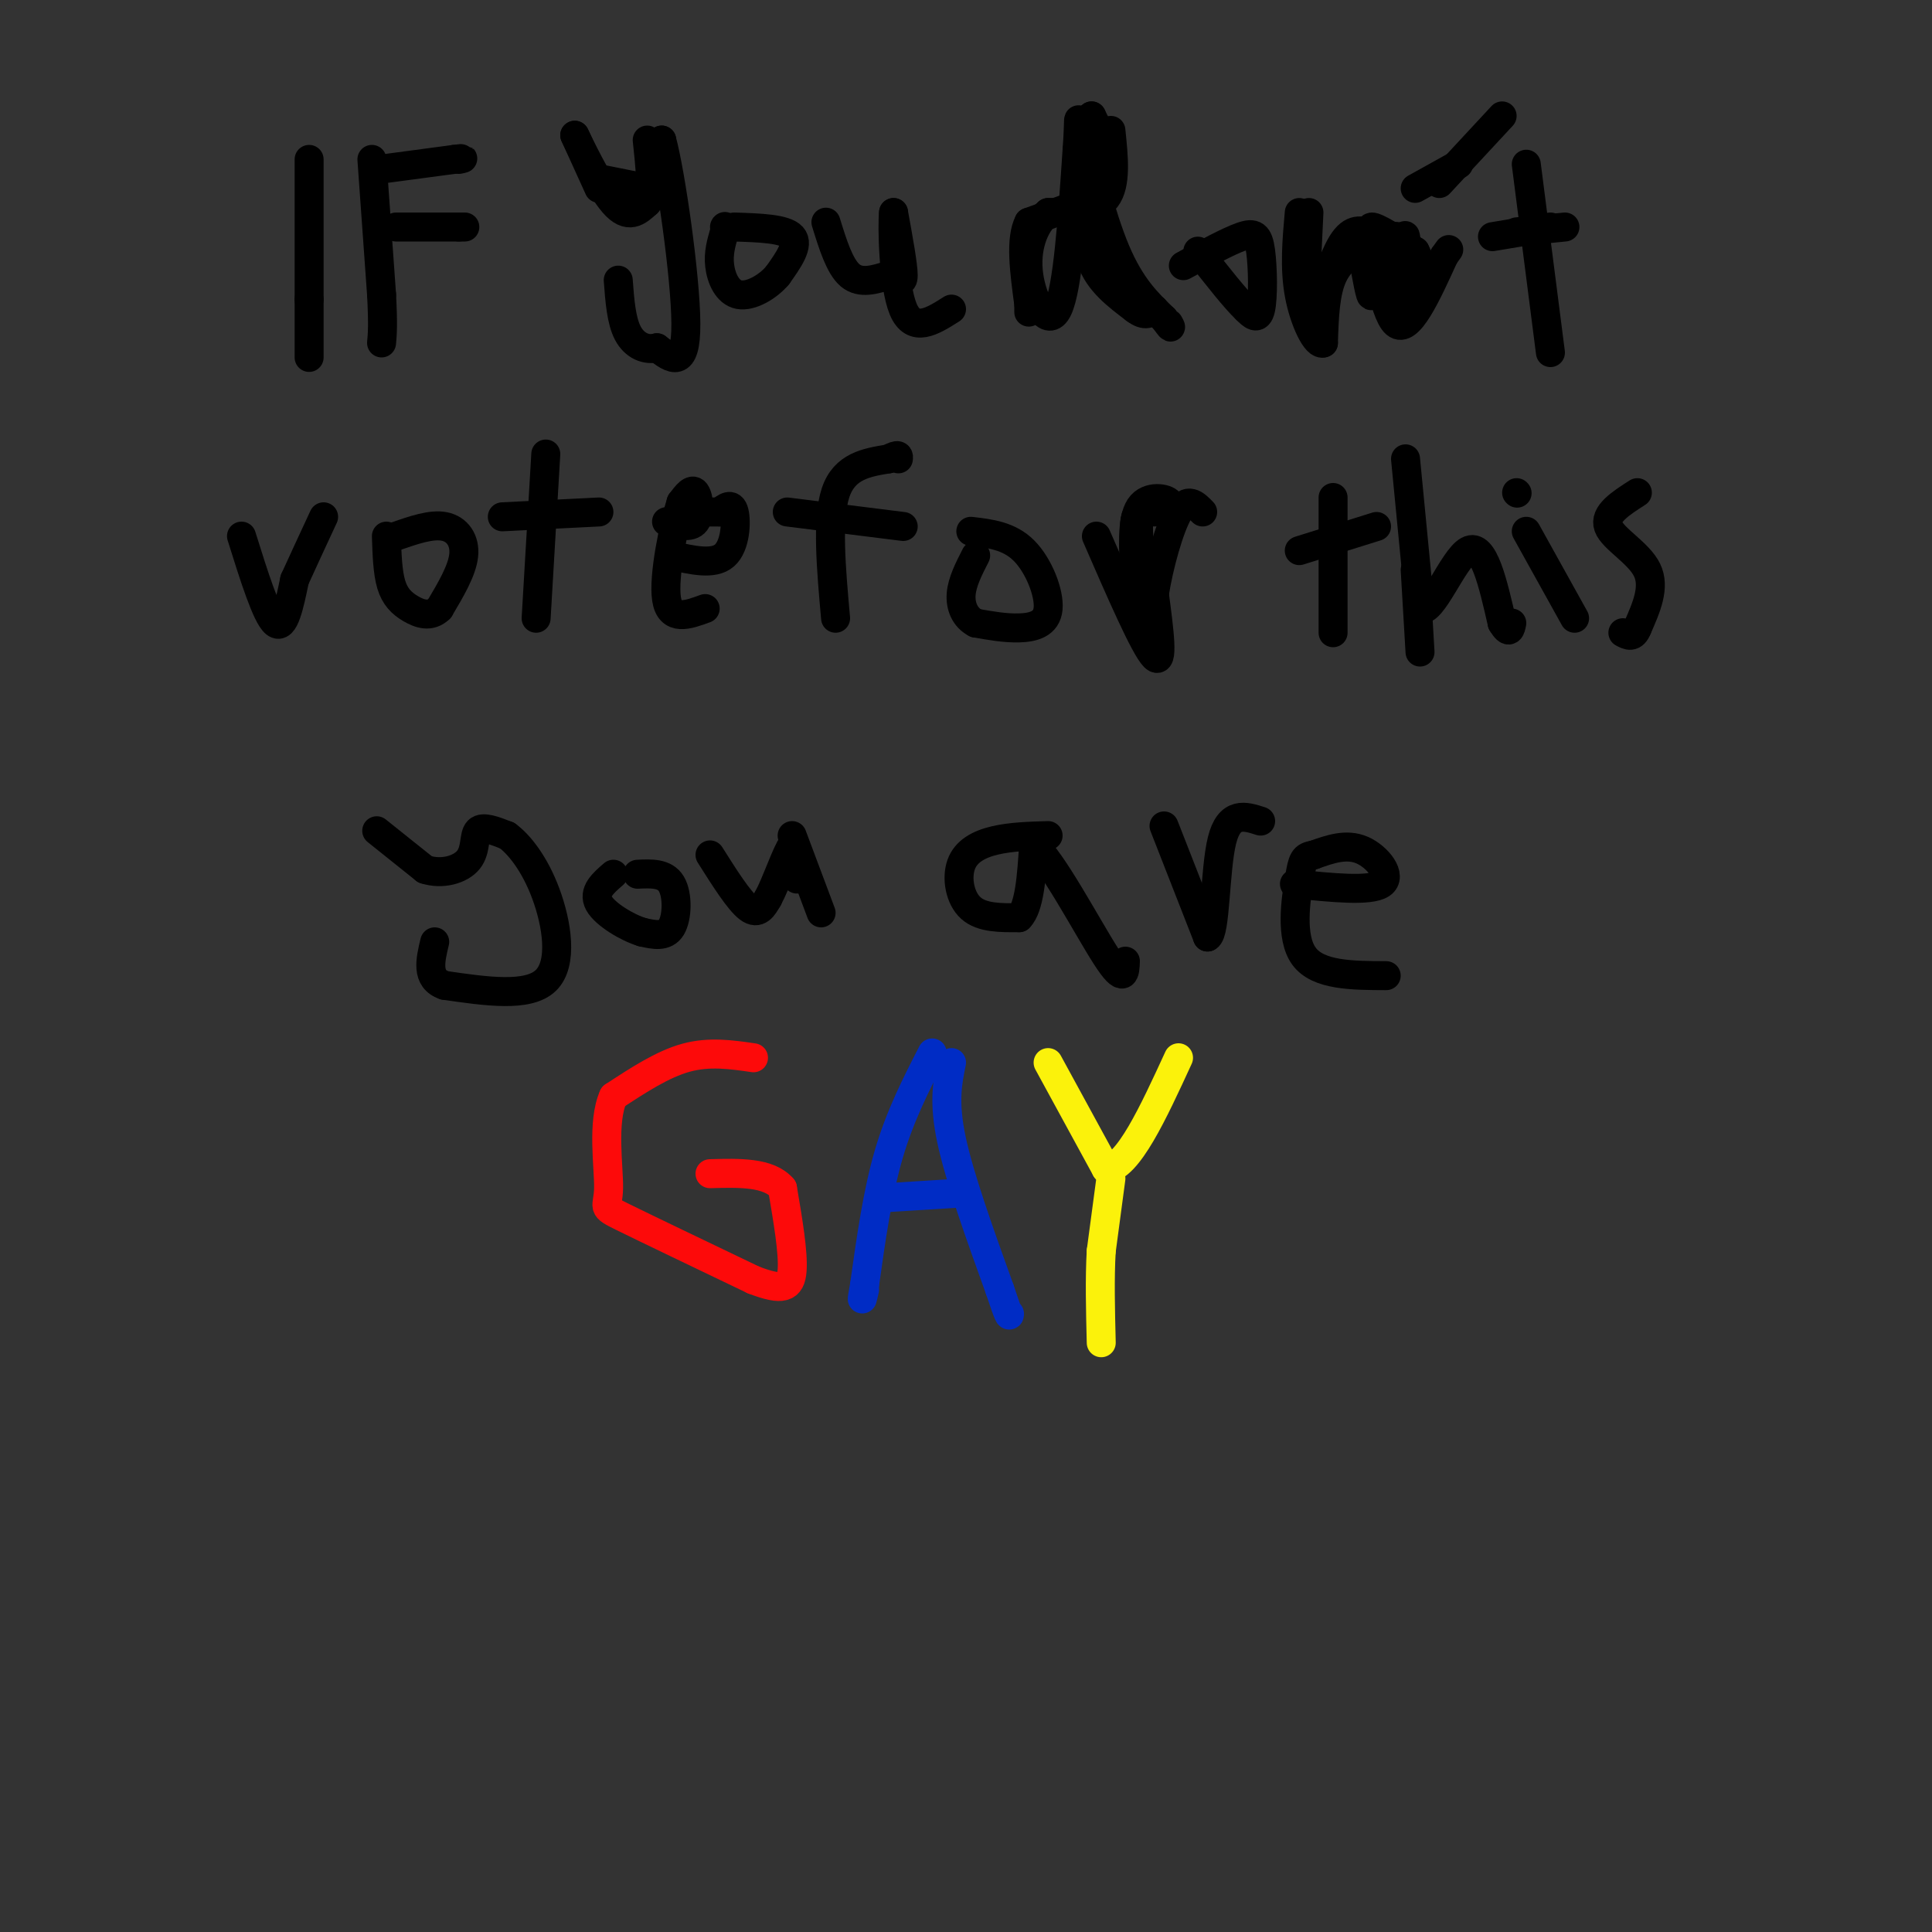 <svg viewBox='0 0 400 400' version='1.1' xmlns='http://www.w3.org/2000/svg' xmlns:xlink='http://www.w3.org/1999/xlink'><rect x="0" y="0" width="400" height="400" fill="#333333" stroke="none"/><g fill='none' stroke='#000000' stroke-width='6' stroke-linecap='round' stroke-linejoin='round'><path d='M64,33c0.000,0.000 0.000,29.000 0,29'/><path d='M64,62c0.000,6.833 0.000,9.417 0,12'/><path d='M77,33c0.000,0.000 2.000,28.000 2,28'/><path d='M79,61c0.333,6.333 0.167,8.167 0,10'/><path d='M79,35c0.000,0.000 15.000,-2.000 15,-2'/><path d='M94,33c2.667,-0.333 1.833,-0.167 1,0'/><path d='M82,47c0.000,0.000 13.000,0.000 13,0'/><path d='M95,47c2.167,0.000 1.083,0.000 0,0'/><path d='M124,37c0.000,0.000 10.000,2.000 10,2'/><path d='M134,39c2.167,-1.333 2.583,-5.667 3,-10'/><path d='M137,29c1.844,6.667 4.956,28.333 5,38c0.044,9.667 -2.978,7.333 -6,5'/><path d='M136,72c-2.178,0.600 -4.622,-0.400 -6,-3c-1.378,-2.600 -1.689,-6.800 -2,-11'/><path d='M152,47c5.250,0.167 10.500,0.333 12,2c1.500,1.667 -0.750,4.833 -3,8'/><path d='M161,57c-2.024,2.417 -5.583,4.458 -8,4c-2.417,-0.458 -3.690,-3.417 -4,-6c-0.310,-2.583 0.345,-4.792 1,-7'/><path d='M150,48c0.167,-1.333 0.083,-1.167 0,-1'/><path d='M171,46c1.417,4.583 2.833,9.167 5,11c2.167,1.833 5.083,0.917 8,0'/><path d='M184,57c2.000,0.578 3.000,2.022 3,0c0.000,-2.022 -1.000,-7.511 -2,-13'/><path d='M185,44c-0.311,2.422 -0.089,14.978 2,20c2.089,5.022 6.044,2.511 10,0'/><path d='M230,27c0.583,5.583 1.167,11.167 -1,14c-2.167,2.833 -7.083,2.917 -12,3'/><path d='M217,44c-3.071,2.595 -4.750,7.583 -4,13c0.750,5.417 3.929,11.262 6,7c2.071,-4.262 3.036,-18.631 4,-33'/><path d='M223,31c0.548,-7.048 -0.083,-8.167 1,-3c1.083,5.167 3.881,16.619 7,24c3.119,7.381 6.560,10.690 10,14'/><path d='M241,66c1.833,2.500 1.417,1.750 1,1'/><path d='M245,55c4.637,-2.518 9.274,-5.036 12,-6c2.726,-0.964 3.542,-0.375 4,3c0.458,3.375 0.560,9.536 0,12c-0.560,2.464 -1.780,1.232 -3,0'/><path d='M258,64c-2.167,-2.000 -6.083,-7.000 -10,-12'/><path d='M271,44c-0.533,10.756 -1.067,21.511 0,22c1.067,0.489 3.733,-9.289 6,-14c2.267,-4.711 4.133,-4.356 6,-4'/><path d='M283,48c1.822,4.222 3.378,16.778 6,19c2.622,2.222 6.311,-5.889 10,-14'/><path d='M299,53c1.667,-2.333 0.833,-1.167 0,0'/><path d='M302,34c0.000,0.000 -9.000,5.000 -9,5'/><path d='M316,34c0.000,0.000 5.000,39.000 5,39'/><path d='M309,49c0.000,0.000 12.000,-2.000 12,-2'/><path d='M50,111c2.583,8.250 5.167,16.500 7,18c1.833,1.500 2.917,-3.750 4,-9'/><path d='M61,120c1.667,-3.667 3.833,-8.333 6,-13'/><path d='M82,111c3.667,-1.267 7.333,-2.533 10,-2c2.667,0.533 4.333,2.867 4,6c-0.333,3.133 -2.667,7.067 -5,11'/><path d='M91,126c-1.905,1.881 -4.167,1.083 -6,0c-1.833,-1.083 -3.238,-2.452 -4,-5c-0.762,-2.548 -0.881,-6.274 -1,-10'/><path d='M113,94c0.000,0.000 -2.000,34.000 -2,34'/><path d='M104,107c0.000,0.000 20.000,-1.000 20,-1'/><path d='M138,108c2.467,0.711 4.933,1.422 6,0c1.067,-1.422 0.733,-4.978 0,-6c-0.733,-1.022 -1.867,0.489 -3,2'/><path d='M141,104c-1.489,4.667 -3.711,15.333 -3,20c0.711,4.667 4.356,3.333 8,2'/><path d='M139,115c4.356,1.000 8.711,2.000 11,0c2.289,-2.000 2.511,-7.000 2,-9c-0.511,-2.000 -1.756,-1.000 -3,0'/><path d='M149,106c-1.667,0.000 -4.333,0.000 -7,0'/><path d='M173,128c-0.917,-10.250 -1.833,-20.500 0,-26c1.833,-5.500 6.417,-6.250 11,-7'/><path d='M184,95c2.167,-1.167 2.083,-0.583 2,0'/><path d='M163,106c0.000,0.000 24.000,3.000 24,3'/><path d='M201,110c3.958,0.458 7.917,0.917 11,4c3.083,3.083 5.292,8.792 5,12c-0.292,3.208 -3.083,3.917 -6,4c-2.917,0.083 -5.958,-0.458 -9,-1'/><path d='M202,129c-2.200,-1.133 -3.200,-3.467 -3,-6c0.200,-2.533 1.600,-5.267 3,-8'/><path d='M227,111c5.000,11.500 10.000,23.000 12,25c2.000,2.000 1.000,-5.500 0,-13'/><path d='M239,123c0.889,-5.800 3.111,-13.800 5,-17c1.889,-3.200 3.444,-1.600 5,0'/><path d='M276,103c0.000,0.000 0.000,28.000 0,28'/><path d='M269,114c0.000,0.000 16.000,-5.000 16,-5'/><path d='M291,95c0.000,0.000 3.000,31.000 3,31'/><path d='M294,126c2.378,1.489 6.822,-10.289 10,-12c3.178,-1.711 5.089,6.644 7,15'/><path d='M311,129c1.500,2.500 1.750,1.250 2,0'/><path d='M316,110c0.000,0.000 10.000,18.000 10,18'/><path d='M314,102c0.000,0.000 0.100,0.100 0.1,0.1'/><path d='M339,102c-3.467,2.222 -6.933,4.444 -6,7c0.933,2.556 6.267,5.444 8,9c1.733,3.556 -0.133,7.778 -2,12'/><path d='M339,130c-0.833,2.167 -1.917,1.583 -3,1'/><path d='M78,172c0.000,0.000 10.000,8.000 10,8'/><path d='M88,180c3.536,1.155 7.375,0.042 9,-2c1.625,-2.042 1.036,-5.012 2,-6c0.964,-0.988 3.482,0.006 6,1'/><path d='M105,173c2.488,1.810 5.708,5.833 8,12c2.292,6.167 3.655,14.476 0,18c-3.655,3.524 -12.327,2.262 -21,1'/><path d='M92,204c-3.833,-1.333 -2.917,-5.167 -2,-9'/><path d='M132,181c2.822,-0.133 5.644,-0.267 7,2c1.356,2.267 1.244,6.933 0,9c-1.244,2.067 -3.622,1.533 -6,1'/><path d='M133,193c-3.067,-0.911 -7.733,-3.689 -9,-6c-1.267,-2.311 0.867,-4.156 3,-6'/><path d='M147,177c3.000,4.750 6.000,9.500 8,11c2.000,1.500 3.000,-0.250 4,-2'/><path d='M159,186c1.689,-3.067 3.911,-9.733 5,-11c1.089,-1.267 1.044,2.867 1,7'/><path d='M164,173c0.000,0.000 6.000,16.000 6,16'/><path d='M217,173c-3.857,0.113 -7.714,0.226 -11,1c-3.286,0.774 -6.000,2.208 -7,5c-1.000,2.792 -0.286,6.940 2,9c2.286,2.060 6.143,2.030 10,2'/><path d='M211,190c2.167,-2.167 2.583,-8.583 3,-15'/><path d='M214,175c3.622,2.733 11.178,17.067 15,23c3.822,5.933 3.911,3.467 4,1'/><path d='M241,171c0.000,0.000 9.000,23.000 9,23'/><path d='M250,194c1.711,-0.689 1.489,-13.911 3,-20c1.511,-6.089 4.756,-5.044 8,-4'/><path d='M268,183c7.822,0.800 15.644,1.600 18,0c2.356,-1.600 -0.756,-5.600 -4,-7c-3.244,-1.400 -6.622,-0.200 -10,1'/><path d='M272,177c-2.083,0.381 -2.292,0.833 -3,5c-0.708,4.167 -1.917,12.048 1,16c2.917,3.952 9.958,3.976 17,4'/></g>
<g fill='none' stroke='#FD0A0A' stroke-width='6' stroke-linecap='round' stroke-linejoin='round'><path d='M156,219c-4.583,-0.667 -9.167,-1.333 -14,0c-4.833,1.333 -9.917,4.667 -15,8'/><path d='M127,227c-2.405,5.333 -0.917,14.667 -1,19c-0.083,4.333 -1.738,3.667 3,6c4.738,2.333 15.869,7.667 27,13'/><path d='M156,265c6.067,2.333 7.733,1.667 8,-2c0.267,-3.667 -0.867,-10.333 -2,-17'/><path d='M162,246c-2.833,-3.333 -8.917,-3.167 -15,-3'/></g>
<g fill='none' stroke='#002CC5' stroke-width='6' stroke-linecap='round' stroke-linejoin='round'><path d='M193,218c-3.333,6.500 -6.667,13.000 -9,21c-2.333,8.000 -3.667,17.500 -5,27'/><path d='M179,266c-0.833,4.667 -0.417,2.833 0,1'/><path d='M197,220c-0.833,4.083 -1.667,8.167 0,16c1.667,7.833 5.833,19.417 10,31'/><path d='M207,267c2.000,6.000 2.000,5.500 2,5'/><path d='M183,248c0.000,0.000 16.000,-1.000 16,-1'/></g>
<g fill='none' stroke='#FBF20B' stroke-width='6' stroke-linecap='round' stroke-linejoin='round'><path d='M217,220c0.000,0.000 12.000,22.000 12,22'/><path d='M229,242c4.500,-0.167 9.750,-11.583 15,-23'/><path d='M230,244c0.000,0.000 -2.000,15.000 -2,15'/><path d='M228,259c-0.333,5.667 -0.167,12.333 0,19'/></g>
<g fill='none' stroke='#000000' stroke-width='6' stroke-linecap='round' stroke-linejoin='round'><path d='M124,39c0.000,0.000 -5.000,-11.000 -5,-11'/><path d='M119,28c0.689,1.400 4.911,10.400 8,14c3.089,3.600 5.044,1.800 7,0'/><path d='M134,42c1.167,-2.167 0.583,-7.583 0,-13'/><path d='M314,48c0.000,0.000 10.000,-1.000 10,-1'/><path d='M293,118c0.000,0.000 1.000,17.000 1,17'/><path d='M236,123c0.000,0.000 -1.000,-12.000 -1,-12'/><path d='M235,111c-0.200,-2.889 -0.200,-4.111 1,-5c1.200,-0.889 3.600,-1.444 6,-2'/><path d='M242,104c-0.356,-0.756 -4.244,-1.644 -6,1c-1.756,2.644 -1.378,8.822 -1,15'/><path d='M239,106c-1.250,-0.750 -2.500,-1.500 -3,0c-0.500,1.500 -0.250,5.250 0,9'/><path d='M227,26c0.000,0.000 -1.000,-2.000 -1,-2'/><path d='M226,24c-0.167,2.000 -0.083,8.000 0,14'/><path d='M226,38c0.000,5.000 0.000,10.500 0,16'/><path d='M226,54c1.500,4.333 5.250,7.167 9,10'/><path d='M235,64c2.167,1.667 3.083,0.833 4,0'/><path d='M224,42c0.000,0.000 -11.000,4.000 -11,4'/><path d='M213,46c-1.833,3.500 -0.917,10.250 0,17'/><path d='M213,63c0.000,2.833 0.000,1.417 0,0'/><path d='M282,52c0.911,5.178 1.822,10.356 2,9c0.178,-1.356 -0.378,-9.244 0,-11c0.378,-1.756 1.689,2.622 3,7'/><path d='M287,57c1.667,3.417 4.333,8.458 5,6c0.667,-2.458 -0.667,-12.417 -1,-14c-0.333,-1.583 0.333,5.208 1,12'/><path d='M292,61c0.238,0.321 0.333,-4.875 0,-6c-0.333,-1.125 -1.095,1.821 -2,2c-0.905,0.179 -1.952,-2.411 -3,-5'/><path d='M287,52c-1.533,-2.111 -3.867,-4.889 -3,-5c0.867,-0.111 4.933,2.444 9,5'/><path d='M293,52c1.711,3.089 1.489,8.311 1,9c-0.489,0.689 -1.244,-3.156 -2,-7'/><path d='M292,54c-1.200,-2.600 -3.200,-5.600 -3,-5c0.200,0.600 2.600,4.800 5,9'/><path d='M294,58c0.833,1.167 0.417,-0.417 0,-2'/><path d='M284,50c-3.167,1.750 -6.333,3.500 -8,7c-1.667,3.500 -1.833,8.750 -2,14'/><path d='M274,71c-1.422,0.711 -3.978,-4.511 -5,-10c-1.022,-5.489 -0.511,-11.244 0,-17'/><path d='M311,24c0.000,0.000 -13.000,14.000 -13,14'/></g>
</svg>